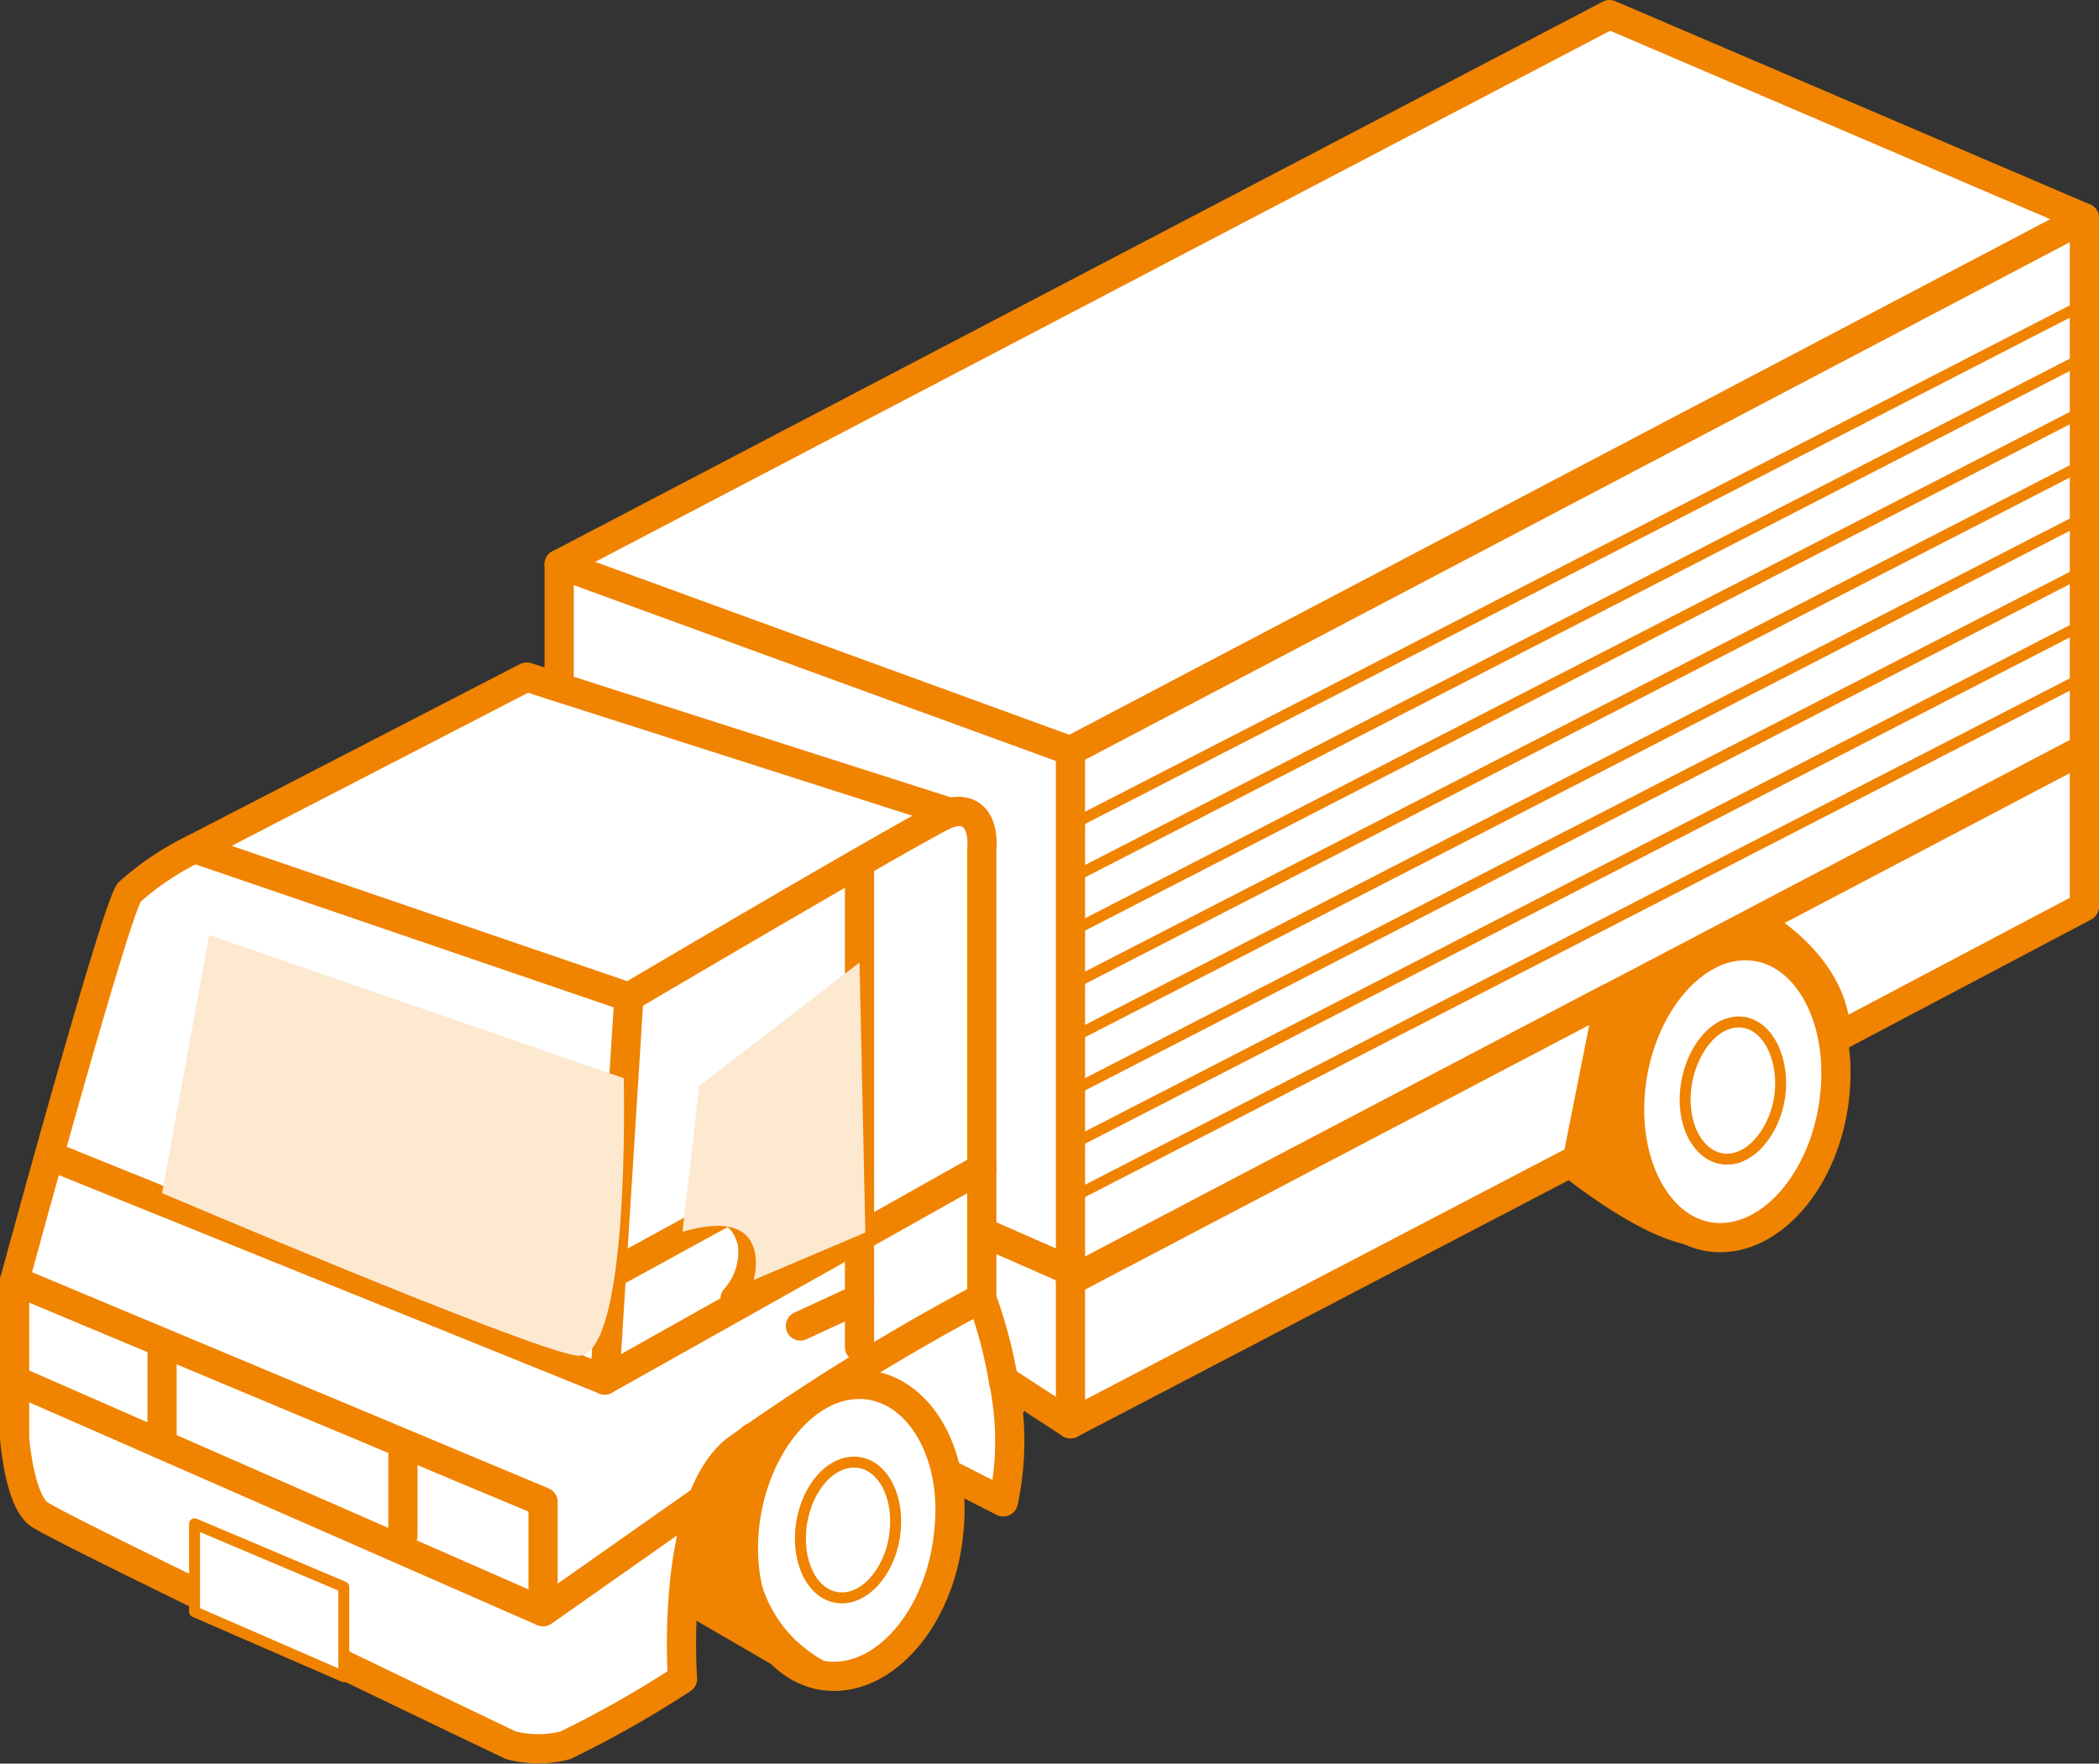 <svg xmlns="http://www.w3.org/2000/svg" viewBox="0 0 57.51 48.32"><rect x="0" y="0" width="57.51" height="48.32" fill="#333333" stroke="none"/><defs><style>.cls-1{isolation:isolate;}.cls-2,.cls-5,.cls-7{fill:#fff;}.cls-3{fill:#f08300;}.cls-3,.cls-4,.cls-5,.cls-6,.cls-7{stroke:#f08300;stroke-linecap:round;stroke-linejoin:round;}.cls-3,.cls-4,.cls-5{stroke-width:0.8px;}.cls-4,.cls-6{fill:none;}.cls-6,.cls-7{stroke-width:0.3px;}.cls-8{fill:#fde8d0;mix-blend-mode:multiply;}</style></defs><g class="cls-1"><g id="レイヤー_2" data-name="レイヤー 2"><g id="影"><path class="cls-2" d="M1.06,41.48l13.82,6.44L18.7,46l.1-2.24,2.41,1.09,1.68,1.07A2.05,2.05,0,0,0,25,44.7a14.26,14.26,0,0,0,1-3.87l1.38.32.76-2.88,1.13.74L44.1,31.38s2.56,3.4,3.85,2.37,2.36-5.32,2.36-5.32l6.8-3.59V6L44.1.4,15.32,15.46l.37,3.22-1.26-.13L3.54,24.45.4,35.09S.11,41,1.06,41.48Z"/><path class="cls-3" d="M46.8,33.75c3.85-.32-2.12-6.41-2.12-6.41a3.83,3.83,0,0,0-1.82,4.39S45.41,33.87,46.8,33.75Z"/><path class="cls-4" d="M.4,37.81v1.58s.12,1.68.66,2.09S14,47.82,14,47.82a3,3,0,0,0,1.49,0A29.32,29.32,0,0,0,18.7,46s-.35-4.77,1.44-6.26a61.62,61.62,0,0,1,6.76-4.18V23.25s.14-1.18-.84-1c-.37.08-8.83,5.07-8.83,5.07L5.33,23.25a7.72,7.72,0,0,0-1.79,1.2C3.14,25,.4,35.09.4,35.09Z"/><polyline class="cls-4" points="5.33 23.25 14.43 18.55 26.06 22.27"/><polygon class="cls-4" points="15.32 15.46 29.33 20.57 57.11 5.97 44.1 0.4 15.32 15.46"/><polygon class="cls-4" points="57.11 5.97 57.11 20.52 29.33 35.09 29.33 20.57 57.11 5.97"/><line class="cls-4" x1="15.32" y1="15.46" x2="15.32" y2="18.55"/><polygon class="cls-5" points="29.33 35.09 29.33 35.09 29.33 39.01 43.22 31.76 44.1 27.34 29.33 35.09"/><path class="cls-4" d="M26.9,35.58a12.68,12.68,0,0,1,.59,2.23,8,8,0,0,1,0,3.34l-5-2.54"/><path class="cls-5" d="M26,41.93c-.19,2.22-1.6,4-3.15,4s-2.65-1.81-2.46-4,1.6-4,3.15-4S26.23,39.71,26,41.93Z"/><path class="cls-6" d="M24.53,41.92c-.08,1-.74,1.86-1.46,1.86s-1.22-.83-1.13-1.86.74-1.86,1.46-1.86S24.62,40.9,24.53,41.92Z"/><path class="cls-5" d="M50.28,29.91c-.19,2.22-1.6,4-3.15,4s-2.65-1.81-2.46-4,1.6-4,3.15-4S50.48,27.69,50.28,29.91Z"/><path class="cls-6" d="M48.78,29.9c-.09,1-.75,1.86-1.46,1.86s-1.23-.83-1.14-1.86S46.92,28,47.64,28,48.86,28.88,48.78,29.9Z"/><path class="cls-3" d="M22.42,45.88l-3.62-2.1a9.59,9.59,0,0,1,1.81-4.39S19,44,22.42,45.88Z"/><line class="cls-5" x1="29.33" y1="39.01" x2="27.49" y2="37.81"/><path class="cls-5" d="M50.31,28.43l6.8-3.59V20.52l-9,4.73S50.31,26.41,50.31,28.43Z"/><line class="cls-5" x1="29.61" y1="34.94" x2="26.9" y2="33.75"/><polyline class="cls-4" points="17.23 27.34 16.57 37.81 1.6 31.76"/><line class="cls-4" x1="16.57" y1="37.81" x2="26.9" y2="32.01"/><polyline class="cls-4" points="0.4 37.81 14.88 44.16 19.16 41.15"/><polyline class="cls-4" points="0.4 35.09 14.88 41.15 14.88 43.78"/><line class="cls-4" x1="4.44" y1="37.14" x2="4.44" y2="39.58"/><line class="cls-4" x1="11.04" y1="39.87" x2="11.04" y2="42.07"/><line class="cls-4" x1="23.55" y1="23.66" x2="23.55" y2="36.91"/><line class="cls-4" x1="21.93" y1="36.33" x2="23.55" y2="35.58"/><path class="cls-4" d="M16.75,34.91l3.16-1.73s.5.06.7.86a1.91,1.91,0,0,1-.47,1.54"/><line class="cls-6" x1="29.61" y1="22.47" x2="57.11" y2="8.33"/><line class="cls-6" x1="29.61" y1="23.93" x2="57.11" y2="9.79"/><line class="cls-6" x1="29.61" y1="25.39" x2="57.11" y2="11.25"/><line class="cls-6" x1="29.61" y1="26.85" x2="57.11" y2="12.71"/><line class="cls-6" x1="29.61" y1="28.31" x2="57.11" y2="14.17"/><line class="cls-6" x1="29.61" y1="29.77" x2="57.11" y2="15.63"/><line class="cls-6" x1="29.61" y1="31.23" x2="57.11" y2="17.09"/><line class="cls-6" x1="29.61" y1="32.69" x2="57.11" y2="18.55"/><polygon class="cls-7" points="5.33 41.75 9.42 43.48 9.42 45.94 5.33 44.16 5.33 41.75"/><path class="cls-8" d="M4.44,32.69l1.29-7.07,11.36,3.92s.2,7.87-1.32,7.6S4.44,32.69,4.44,32.69Z"/><path class="cls-8" d="M18.7,33.75l.46-4,4.39-3.38.16,7.4-3.06,1.3S21.24,33,18.7,33.75Z"/></g></g></g></svg>
